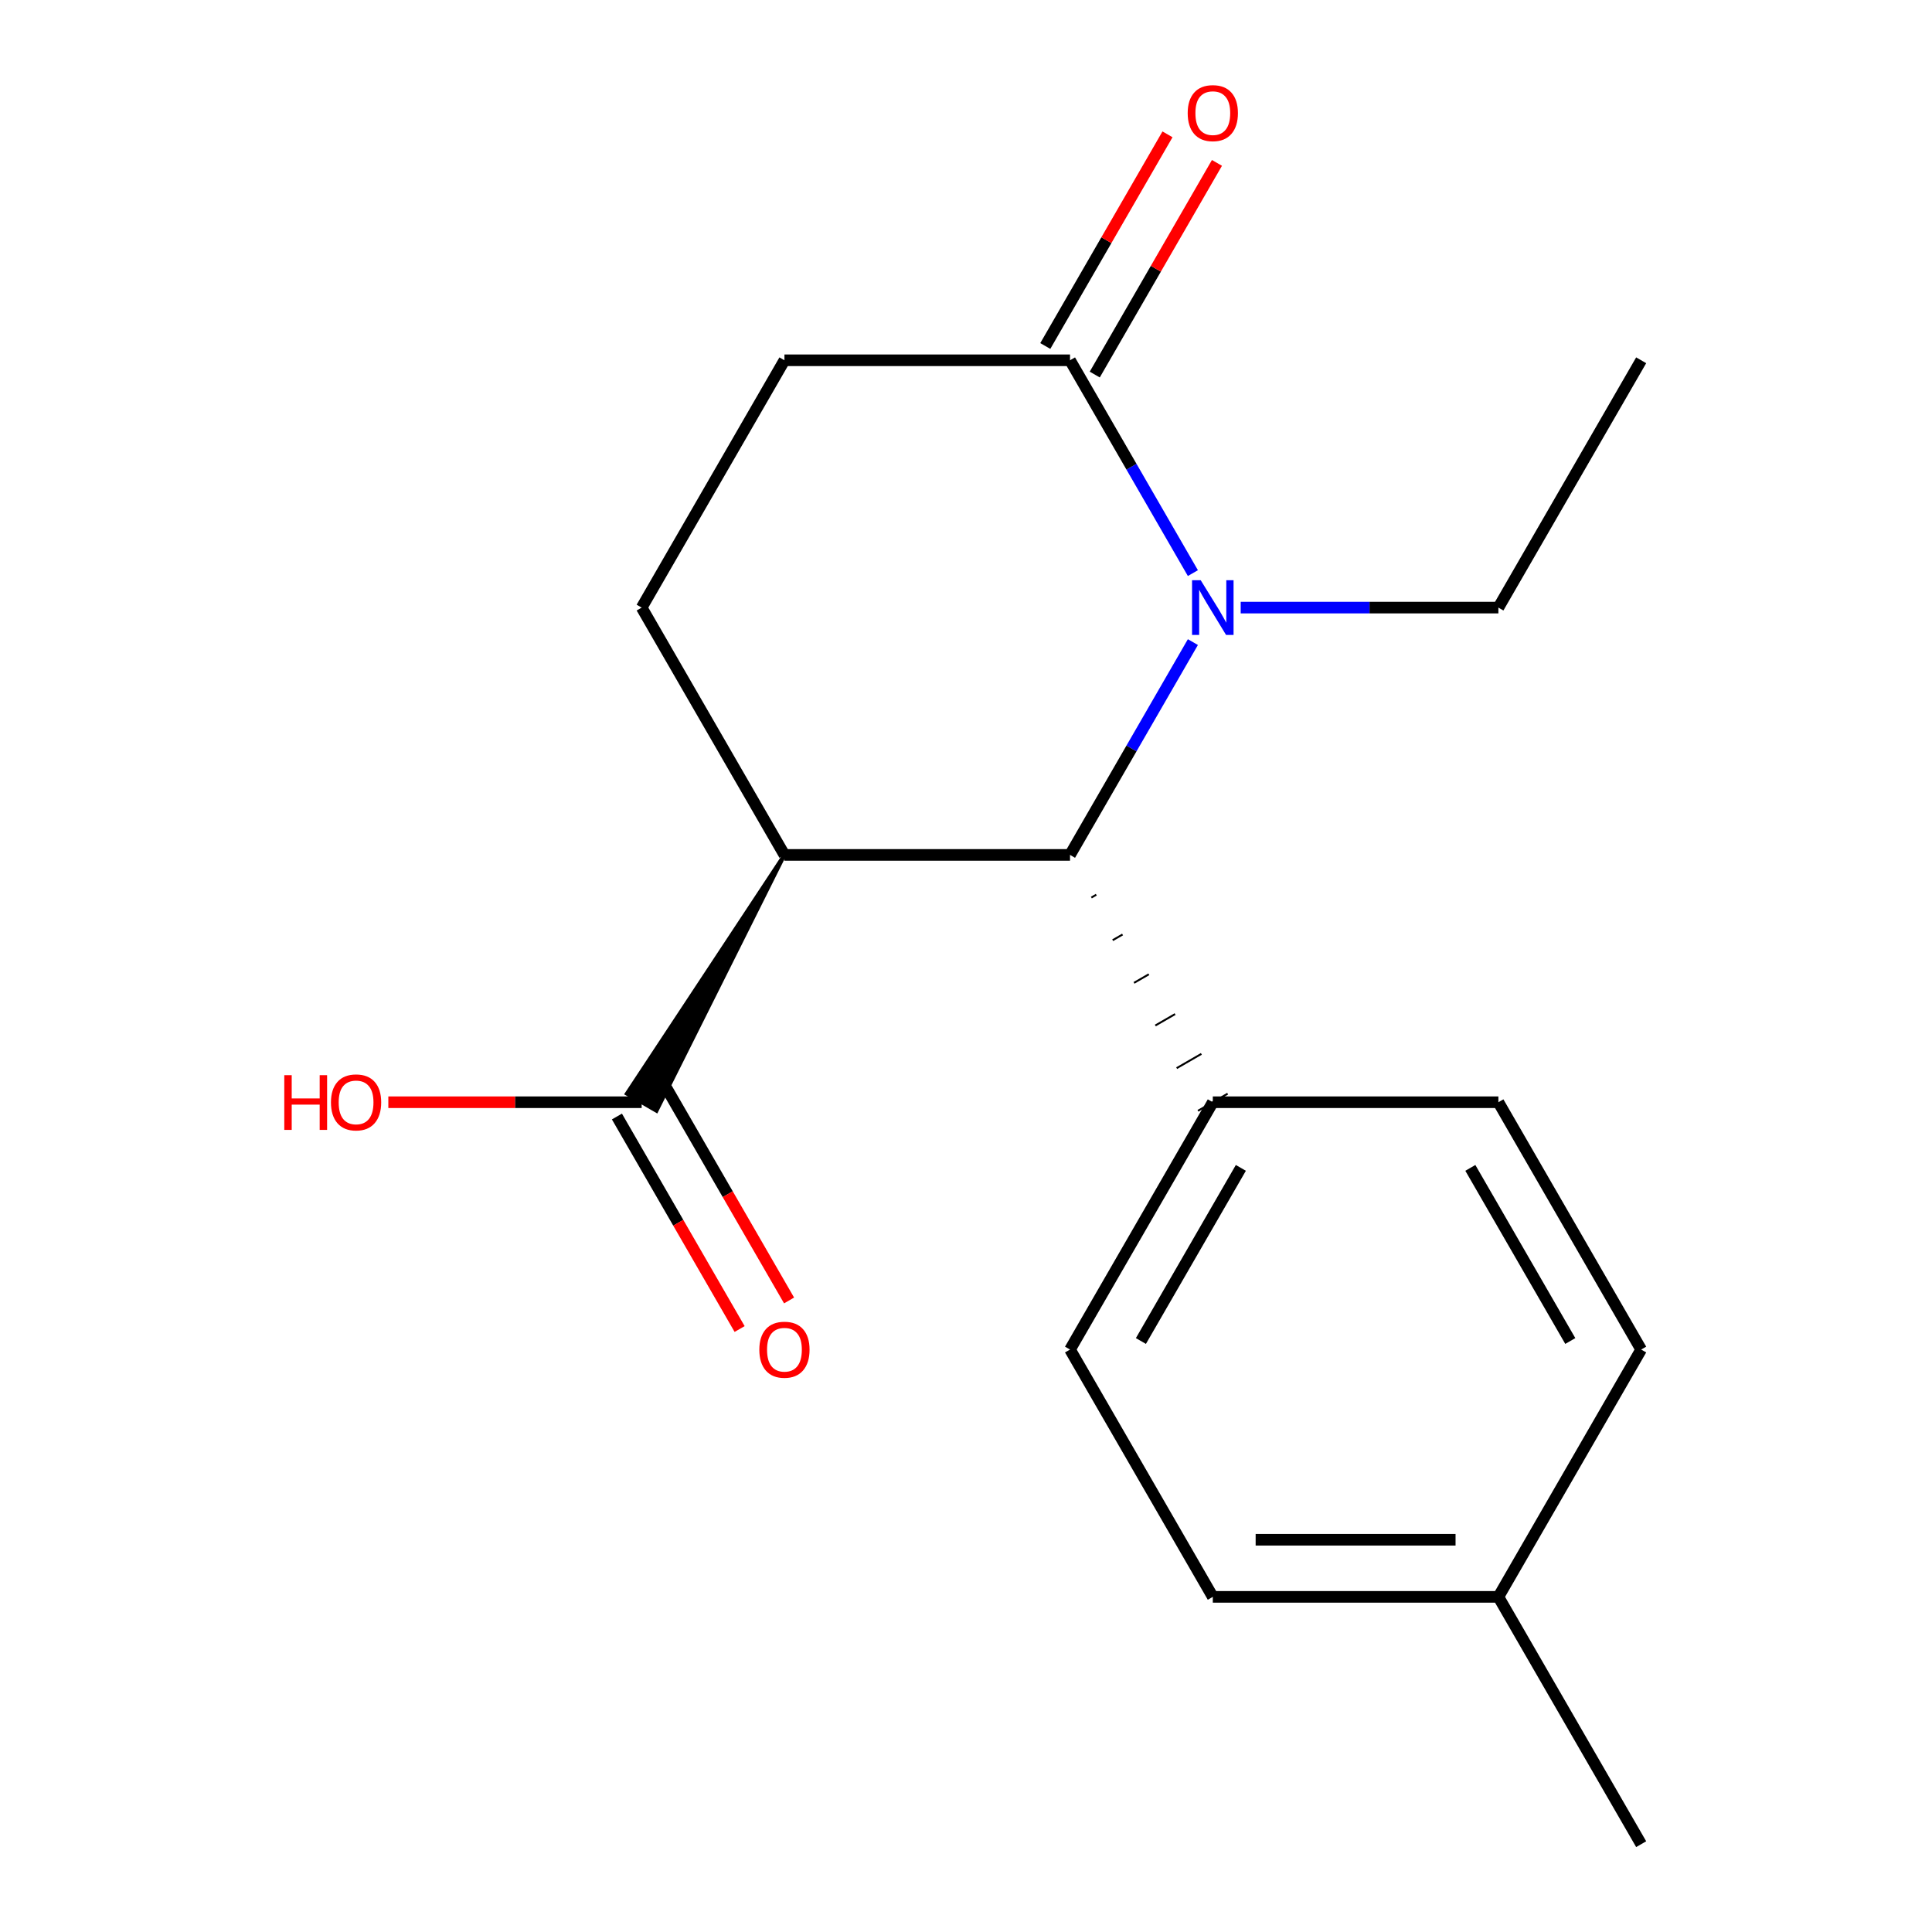 <?xml version='1.0' encoding='iso-8859-1'?>
<svg version='1.1' baseProfile='full'
              xmlns='http://www.w3.org/2000/svg'
                      xmlns:rdkit='http://www.rdkit.org/xml'
                      xmlns:xlink='http://www.w3.org/1999/xlink'
                  xml:space='preserve'
width='1000px' height='1000px' viewBox='0 0 1000 1000'>
<!-- END OF HEADER -->
<rect style='opacity:1.0;fill:#FFFFFF;stroke:none' width='1000' height='1000' x='0' y='0'> </rect>
<path class='bond-1' d='M 617.439,332.347 L 585.64,387.425' style='fill:none;fill-rule:evenodd;stroke:#0000FF;stroke-width:6px;stroke-linecap:butt;stroke-linejoin:miter;stroke-opacity:1' />
<path class='bond-1' d='M 585.64,387.425 L 553.841,442.502' style='fill:none;fill-rule:evenodd;stroke:#000000;stroke-width:6px;stroke-linecap:butt;stroke-linejoin:miter;stroke-opacity:1' />
<path class='bond-2' d='M 617.439,296.636 L 585.64,241.559' style='fill:none;fill-rule:evenodd;stroke:#0000FF;stroke-width:6px;stroke-linecap:butt;stroke-linejoin:miter;stroke-opacity:1' />
<path class='bond-2' d='M 585.64,241.559 L 553.841,186.481' style='fill:none;fill-rule:evenodd;stroke:#000000;stroke-width:6px;stroke-linecap:butt;stroke-linejoin:miter;stroke-opacity:1' />
<path class='bond-12' d='M 642.183,314.492 L 708.873,314.492' style='fill:none;fill-rule:evenodd;stroke:#0000FF;stroke-width:6px;stroke-linecap:butt;stroke-linejoin:miter;stroke-opacity:1' />
<path class='bond-12' d='M 708.873,314.492 L 775.562,314.492' style='fill:none;fill-rule:evenodd;stroke:#000000;stroke-width:6px;stroke-linecap:butt;stroke-linejoin:miter;stroke-opacity:1' />
<path class='bond-0' d='M 406.027,442.502 L 553.841,442.502' style='fill:none;fill-rule:evenodd;stroke:#000000;stroke-width:6px;stroke-linecap:butt;stroke-linejoin:miter;stroke-opacity:1' />
<path class='bond-3' d='M 406.027,442.502 L 324.439,566.079 L 339.801,574.948 Z' style='fill:#000000;fill-rule:evenodd;fill-opacity:1;stroke:#000000;stroke-width:2px;stroke-linecap:butt;stroke-linejoin:miter;stroke-opacity:1;' />
<path class='bond-18' d='M 406.027,442.502 L 332.12,314.492' style='fill:none;fill-rule:evenodd;stroke:#000000;stroke-width:6px;stroke-linecap:butt;stroke-linejoin:miter;stroke-opacity:1' />
<path class='bond-5' d='M 564.879,464.577 L 567.439,463.098' style='fill:none;fill-rule:evenodd;stroke:#000000;stroke-width:1.0px;stroke-linecap:butt;stroke-linejoin:miter;stroke-opacity:1' />
<path class='bond-5' d='M 575.916,486.651 L 581.037,483.695' style='fill:none;fill-rule:evenodd;stroke:#000000;stroke-width:1.0px;stroke-linecap:butt;stroke-linejoin:miter;stroke-opacity:1' />
<path class='bond-5' d='M 586.954,508.725 L 594.635,504.291' style='fill:none;fill-rule:evenodd;stroke:#000000;stroke-width:1.0px;stroke-linecap:butt;stroke-linejoin:miter;stroke-opacity:1' />
<path class='bond-5' d='M 597.992,530.799 L 608.233,524.887' style='fill:none;fill-rule:evenodd;stroke:#000000;stroke-width:1.0px;stroke-linecap:butt;stroke-linejoin:miter;stroke-opacity:1' />
<path class='bond-5' d='M 609.03,552.873 L 621.831,545.483' style='fill:none;fill-rule:evenodd;stroke:#000000;stroke-width:1.0px;stroke-linecap:butt;stroke-linejoin:miter;stroke-opacity:1' />
<path class='bond-5' d='M 620.067,574.948 L 635.429,566.079' style='fill:none;fill-rule:evenodd;stroke:#000000;stroke-width:1.0px;stroke-linecap:butt;stroke-linejoin:miter;stroke-opacity:1' />
<path class='bond-6' d='M 553.841,186.481 L 406.027,186.481' style='fill:none;fill-rule:evenodd;stroke:#000000;stroke-width:6px;stroke-linecap:butt;stroke-linejoin:miter;stroke-opacity:1' />
<path class='bond-7' d='M 566.642,193.872 L 598.268,139.094' style='fill:none;fill-rule:evenodd;stroke:#000000;stroke-width:6px;stroke-linecap:butt;stroke-linejoin:miter;stroke-opacity:1' />
<path class='bond-7' d='M 598.268,139.094 L 629.894,84.316' style='fill:none;fill-rule:evenodd;stroke:#FF0000;stroke-width:6px;stroke-linecap:butt;stroke-linejoin:miter;stroke-opacity:1' />
<path class='bond-7' d='M 541.04,179.09 L 572.666,124.312' style='fill:none;fill-rule:evenodd;stroke:#000000;stroke-width:6px;stroke-linecap:butt;stroke-linejoin:miter;stroke-opacity:1' />
<path class='bond-7' d='M 572.666,124.312 L 604.292,69.535' style='fill:none;fill-rule:evenodd;stroke:#FF0000;stroke-width:6px;stroke-linecap:butt;stroke-linejoin:miter;stroke-opacity:1' />
<path class='bond-8' d='M 319.319,577.904 L 351.072,632.902' style='fill:none;fill-rule:evenodd;stroke:#000000;stroke-width:6px;stroke-linecap:butt;stroke-linejoin:miter;stroke-opacity:1' />
<path class='bond-8' d='M 351.072,632.902 L 382.825,687.899' style='fill:none;fill-rule:evenodd;stroke:#FF0000;stroke-width:6px;stroke-linecap:butt;stroke-linejoin:miter;stroke-opacity:1' />
<path class='bond-8' d='M 344.921,563.122 L 376.674,618.12' style='fill:none;fill-rule:evenodd;stroke:#000000;stroke-width:6px;stroke-linecap:butt;stroke-linejoin:miter;stroke-opacity:1' />
<path class='bond-8' d='M 376.674,618.12 L 408.427,673.118' style='fill:none;fill-rule:evenodd;stroke:#FF0000;stroke-width:6px;stroke-linecap:butt;stroke-linejoin:miter;stroke-opacity:1' />
<path class='bond-11' d='M 332.12,570.513 L 266.56,570.513' style='fill:none;fill-rule:evenodd;stroke:#000000;stroke-width:6px;stroke-linecap:butt;stroke-linejoin:miter;stroke-opacity:1' />
<path class='bond-11' d='M 266.56,570.513 L 201.001,570.513' style='fill:none;fill-rule:evenodd;stroke:#FF0000;stroke-width:6px;stroke-linecap:butt;stroke-linejoin:miter;stroke-opacity:1' />
<path class='bond-4' d='M 332.12,314.492 L 406.027,186.481' style='fill:none;fill-rule:evenodd;stroke:#000000;stroke-width:6px;stroke-linecap:butt;stroke-linejoin:miter;stroke-opacity:1' />
<path class='bond-9' d='M 627.748,570.513 L 553.841,698.524' style='fill:none;fill-rule:evenodd;stroke:#000000;stroke-width:6px;stroke-linecap:butt;stroke-linejoin:miter;stroke-opacity:1' />
<path class='bond-9' d='M 642.264,604.496 L 590.529,694.104' style='fill:none;fill-rule:evenodd;stroke:#000000;stroke-width:6px;stroke-linecap:butt;stroke-linejoin:miter;stroke-opacity:1' />
<path class='bond-10' d='M 627.748,570.513 L 775.562,570.513' style='fill:none;fill-rule:evenodd;stroke:#000000;stroke-width:6px;stroke-linecap:butt;stroke-linejoin:miter;stroke-opacity:1' />
<path class='bond-14' d='M 553.841,698.524 L 627.748,826.535' style='fill:none;fill-rule:evenodd;stroke:#000000;stroke-width:6px;stroke-linecap:butt;stroke-linejoin:miter;stroke-opacity:1' />
<path class='bond-13' d='M 775.562,570.513 L 849.469,698.524' style='fill:none;fill-rule:evenodd;stroke:#000000;stroke-width:6px;stroke-linecap:butt;stroke-linejoin:miter;stroke-opacity:1' />
<path class='bond-13' d='M 761.046,604.496 L 812.781,694.104' style='fill:none;fill-rule:evenodd;stroke:#000000;stroke-width:6px;stroke-linecap:butt;stroke-linejoin:miter;stroke-opacity:1' />
<path class='bond-17' d='M 775.562,314.492 L 849.469,186.481' style='fill:none;fill-rule:evenodd;stroke:#000000;stroke-width:6px;stroke-linecap:butt;stroke-linejoin:miter;stroke-opacity:1' />
<path class='bond-15' d='M 849.469,698.524 L 775.562,826.535' style='fill:none;fill-rule:evenodd;stroke:#000000;stroke-width:6px;stroke-linecap:butt;stroke-linejoin:miter;stroke-opacity:1' />
<path class='bond-19' d='M 627.748,826.535 L 775.562,826.535' style='fill:none;fill-rule:evenodd;stroke:#000000;stroke-width:6px;stroke-linecap:butt;stroke-linejoin:miter;stroke-opacity:1' />
<path class='bond-19' d='M 649.92,796.972 L 753.39,796.972' style='fill:none;fill-rule:evenodd;stroke:#000000;stroke-width:6px;stroke-linecap:butt;stroke-linejoin:miter;stroke-opacity:1' />
<path class='bond-16' d='M 775.562,826.535 L 849.469,954.545' style='fill:none;fill-rule:evenodd;stroke:#000000;stroke-width:6px;stroke-linecap:butt;stroke-linejoin:miter;stroke-opacity:1' />
<path  class='atom-0' d='M 621.488 300.332
L 630.768 315.332
Q 631.688 316.812, 633.168 319.492
Q 634.648 322.172, 634.728 322.332
L 634.728 300.332
L 638.488 300.332
L 638.488 328.652
L 634.608 328.652
L 624.648 312.252
Q 623.488 310.332, 622.248 308.132
Q 621.048 305.932, 620.688 305.252
L 620.688 328.652
L 617.008 328.652
L 617.008 300.332
L 621.488 300.332
' fill='#0000FF'/>
<path  class='atom-8' d='M 614.748 58.55
Q 614.748 51.75, 618.108 47.95
Q 621.468 44.15, 627.748 44.15
Q 634.028 44.15, 637.388 47.95
Q 640.748 51.75, 640.748 58.55
Q 640.748 65.43, 637.348 69.35
Q 633.948 73.23, 627.748 73.23
Q 621.508 73.23, 618.108 69.35
Q 614.748 65.47, 614.748 58.55
M 627.748 70.03
Q 632.068 70.03, 634.388 67.15
Q 636.748 64.23, 636.748 58.55
Q 636.748 52.99, 634.388 50.19
Q 632.068 47.35, 627.748 47.35
Q 623.428 47.35, 621.068 50.15
Q 618.748 52.95, 618.748 58.55
Q 618.748 64.27, 621.068 67.15
Q 623.428 70.03, 627.748 70.03
' fill='#FF0000'/>
<path  class='atom-9' d='M 393.027 698.604
Q 393.027 691.804, 396.387 688.004
Q 399.747 684.204, 406.027 684.204
Q 412.307 684.204, 415.667 688.004
Q 419.027 691.804, 419.027 698.604
Q 419.027 705.484, 415.627 709.404
Q 412.227 713.284, 406.027 713.284
Q 399.787 713.284, 396.387 709.404
Q 393.027 705.524, 393.027 698.604
M 406.027 710.084
Q 410.347 710.084, 412.667 707.204
Q 415.027 704.284, 415.027 698.604
Q 415.027 693.044, 412.667 690.244
Q 410.347 687.404, 406.027 687.404
Q 401.707 687.404, 399.347 690.204
Q 397.027 693.004, 397.027 698.604
Q 397.027 704.324, 399.347 707.204
Q 401.707 710.084, 406.027 710.084
' fill='#FF0000'/>
<path  class='atom-12' d='M 147.146 556.513
L 150.986 556.513
L 150.986 568.553
L 165.466 568.553
L 165.466 556.513
L 169.306 556.513
L 169.306 584.833
L 165.466 584.833
L 165.466 571.753
L 150.986 571.753
L 150.986 584.833
L 147.146 584.833
L 147.146 556.513
' fill='#FF0000'/>
<path  class='atom-12' d='M 171.306 570.593
Q 171.306 563.793, 174.666 559.993
Q 178.026 556.193, 184.306 556.193
Q 190.586 556.193, 193.946 559.993
Q 197.306 563.793, 197.306 570.593
Q 197.306 577.473, 193.906 581.393
Q 190.506 585.273, 184.306 585.273
Q 178.066 585.273, 174.666 581.393
Q 171.306 577.513, 171.306 570.593
M 184.306 582.073
Q 188.626 582.073, 190.946 579.193
Q 193.306 576.273, 193.306 570.593
Q 193.306 565.033, 190.946 562.233
Q 188.626 559.393, 184.306 559.393
Q 179.986 559.393, 177.626 562.193
Q 175.306 564.993, 175.306 570.593
Q 175.306 576.313, 177.626 579.193
Q 179.986 582.073, 184.306 582.073
' fill='#FF0000'/>
</svg>
